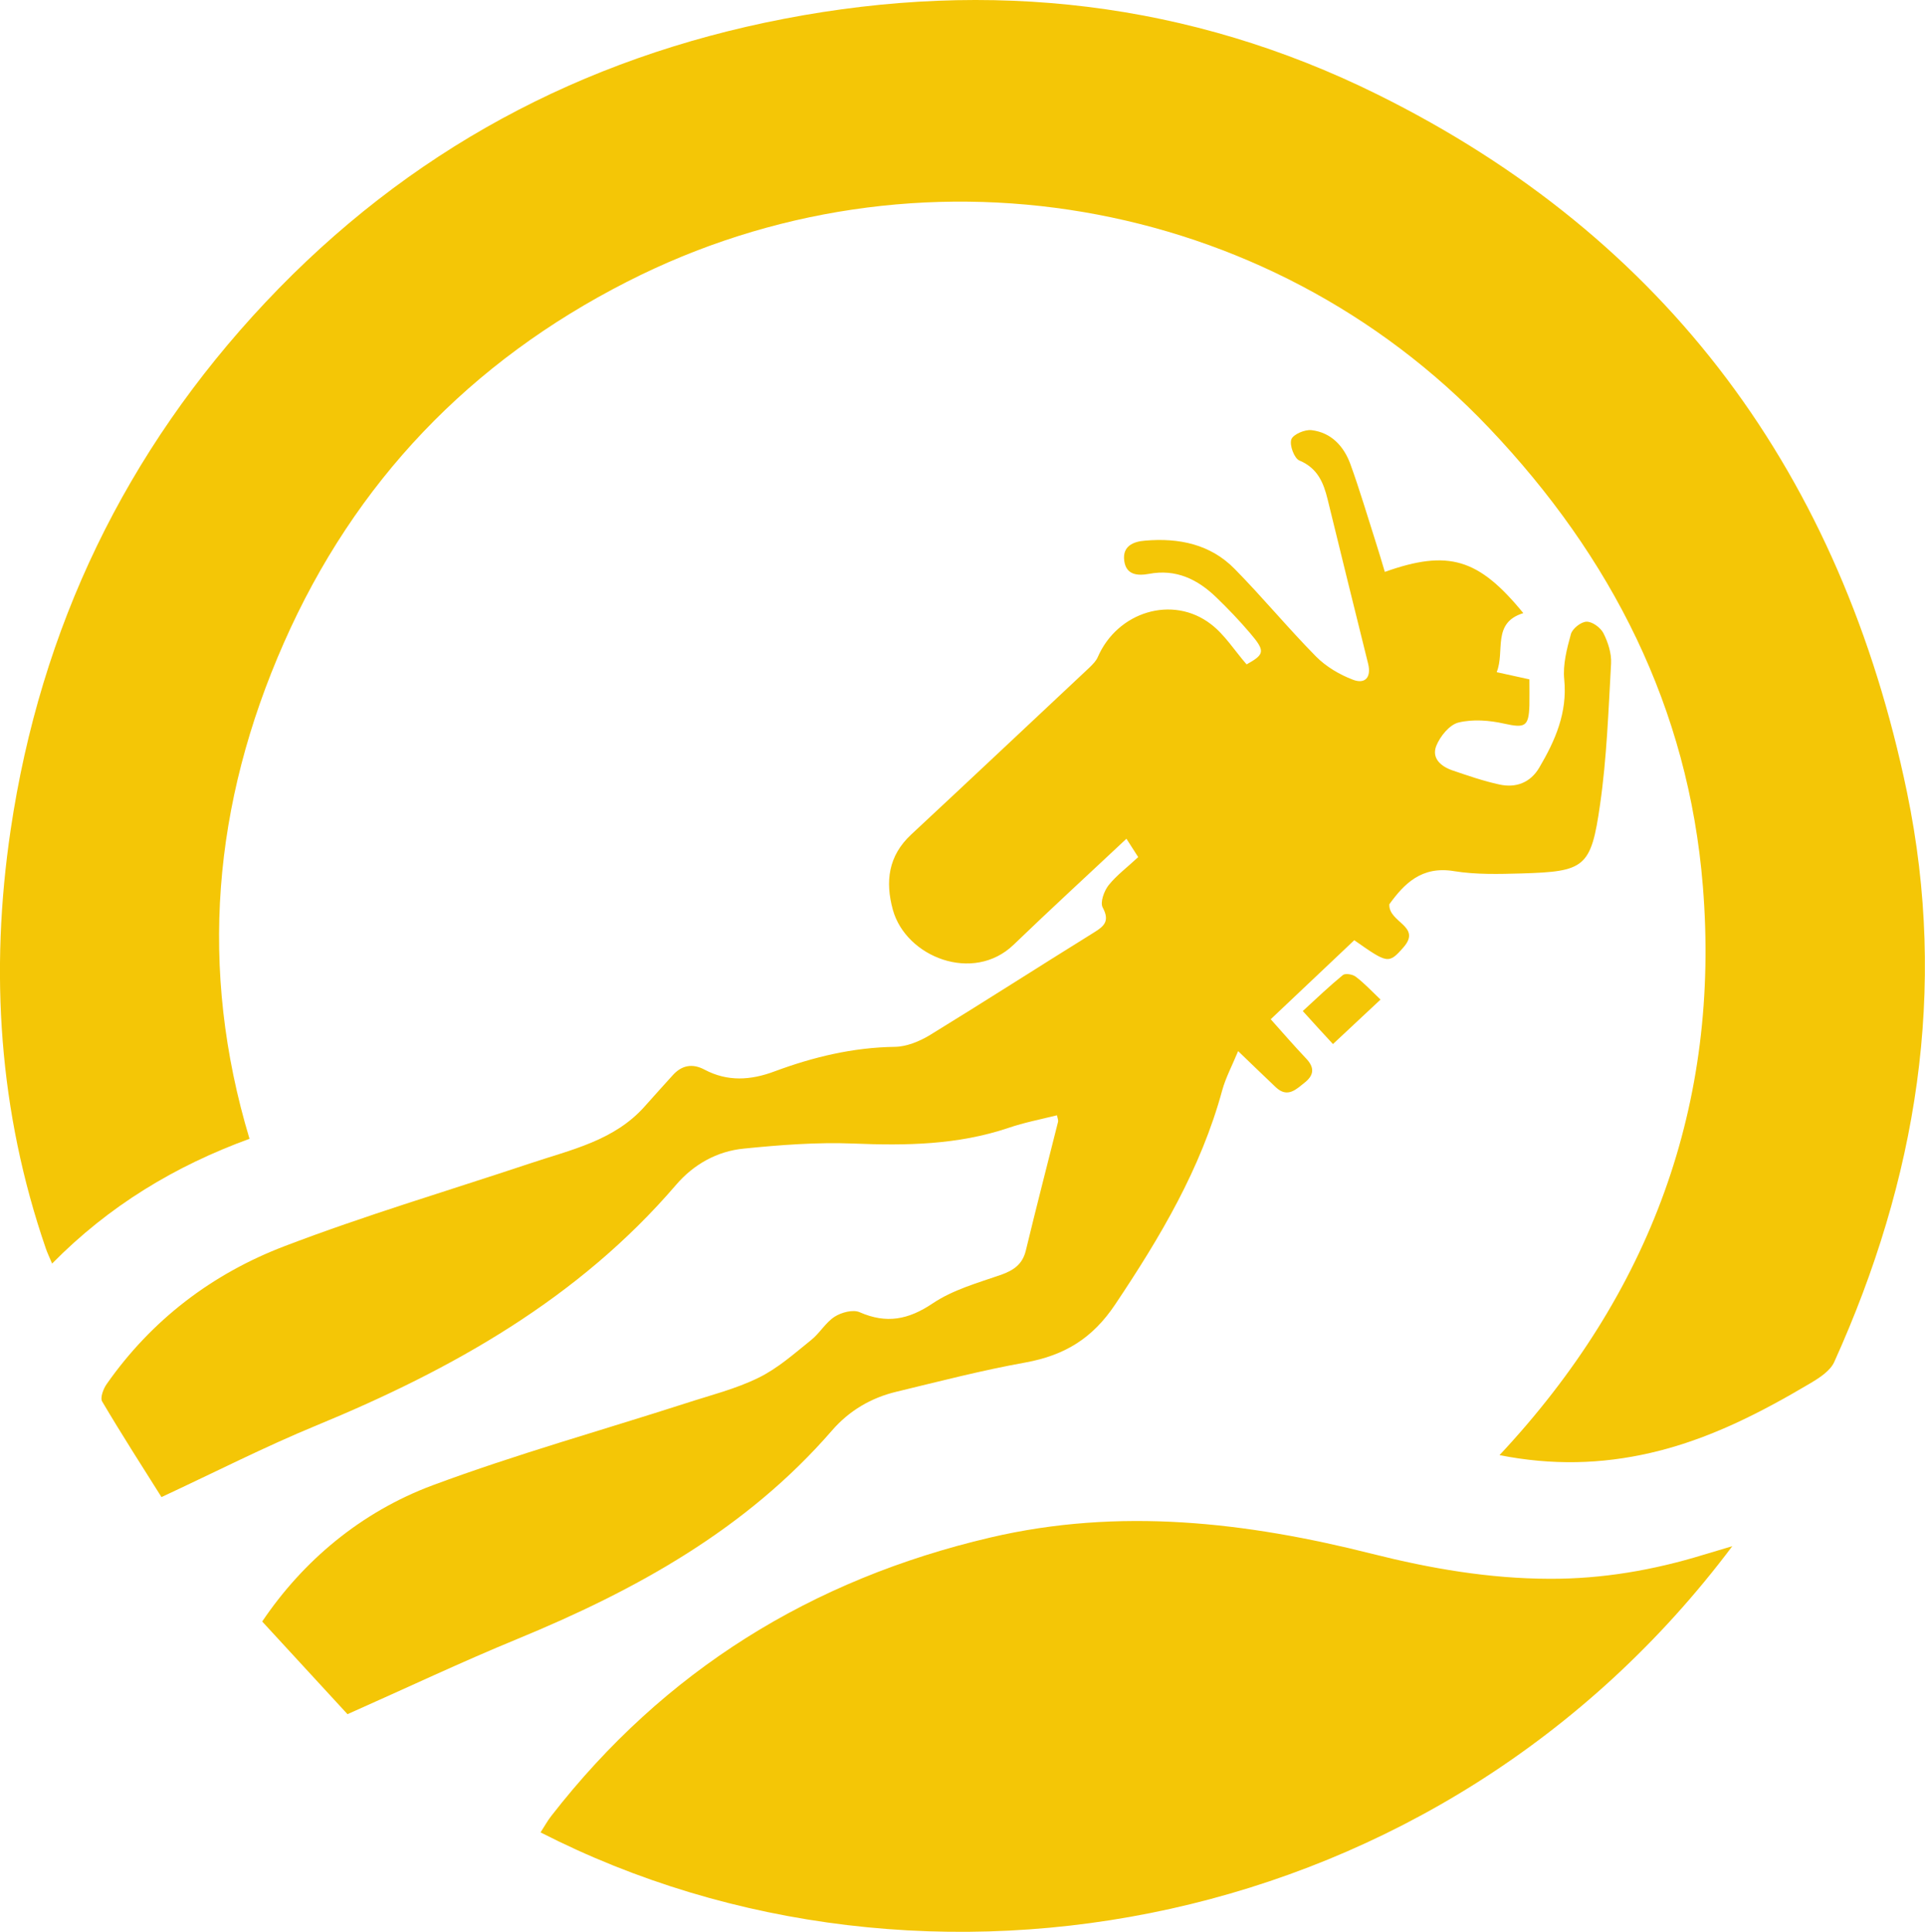 <?xml version="1.0" encoding="utf-8"?>
<!-- Generator: Adobe Illustrator 16.0.0, SVG Export Plug-In . SVG Version: 6.00 Build 0)  -->
<!DOCTYPE svg PUBLIC "-//W3C//DTD SVG 1.1//EN" "http://www.w3.org/Graphics/SVG/1.1/DTD/svg11.dtd">
<svg version="1.1" id="Calque_1" xmlns="http://www.w3.org/2000/svg" xmlns:xlink="http://www.w3.org/1999/xlink" x="0px" y="0px"
	 width="31.887px" height="32px" viewBox="0 0 31.887 32" enable-background="new 0 0 31.887 32" xml:space="preserve">
<g>
	<path fill="#F4C606" d="M4.133,18.863c-1.23,0.449-2.326,1.108-3.27,2.067c-0.039-0.094-0.077-0.172-0.104-0.25
		c-0.779-2.263-0.931-4.581-0.583-6.932C0.673,10.397,2.079,7.473,4.4,5.005c2.35-2.496,5.224-4.045,8.59-4.694
		c3.416-0.658,6.715-0.286,9.824,1.252c4.823,2.387,7.689,6.321,8.775,11.561c0.678,3.271,0.16,6.414-1.205,9.435
		c-0.065,0.146-0.241,0.261-0.391,0.35c-0.836,0.496-1.698,0.938-2.654,1.157c-0.813,0.187-1.628,0.209-2.5,0.037
		c2.504-2.677,3.661-5.819,3.368-9.428c-0.239-2.948-1.511-5.449-3.541-7.586C21,3.227,15.178,2.221,10.383,4.669
		c-2.59,1.32-4.505,3.311-5.681,5.98C3.529,13.308,3.284,16.043,4.133,18.863z"/>
	<path fill="#F4C606" d="M2.675,24.798c-0.304-0.483-0.653-1.026-0.983-1.584c-0.036-0.063,0.021-0.213,0.077-0.291
		c0.745-1.062,1.747-1.824,2.941-2.28c1.336-0.511,2.711-0.919,4.067-1.371c0.682-0.229,1.402-0.376,1.91-0.954
		c0.149-0.169,0.303-0.337,0.455-0.506c0.15-0.168,0.328-0.201,0.527-0.095c0.383,0.203,0.766,0.178,1.163,0.029
		c0.641-0.238,1.298-0.396,1.989-0.406c0.195-0.002,0.406-0.089,0.575-0.19c0.915-0.561,1.817-1.141,2.728-1.706
		c0.172-0.105,0.26-0.192,0.142-0.412c-0.046-0.085,0.023-0.275,0.099-0.371c0.134-0.166,0.312-0.298,0.489-0.464
		c-0.06-0.094-0.117-0.184-0.195-0.304c-0.641,0.602-1.262,1.171-1.87,1.757c-0.668,0.641-1.781,0.205-1.999-0.58
		c-0.128-0.467-0.077-0.893,0.304-1.247c0.989-0.92,1.973-1.848,2.958-2.771c0.05-0.049,0.104-0.104,0.131-0.165
		c0.326-0.755,1.241-1.037,1.876-0.548c0.229,0.175,0.39,0.436,0.591,0.666c0.3-0.168,0.314-0.218,0.053-0.523
		c-0.175-0.205-0.359-0.398-0.553-0.585C19.839,9.596,19.48,9.42,19.03,9.506c-0.187,0.034-0.375,0.018-0.407-0.214
		c-0.034-0.24,0.141-0.322,0.346-0.337c0.557-0.048,1.081,0.058,1.484,0.47c0.462,0.469,0.883,0.98,1.346,1.449
		c0.165,0.167,0.39,0.301,0.61,0.384c0.202,0.079,0.31-0.037,0.253-0.266c-0.226-0.906-0.448-1.813-0.67-2.719
		c-0.068-0.279-0.167-0.519-0.468-0.645c-0.085-0.035-0.166-0.254-0.134-0.348c0.029-0.086,0.225-0.168,0.335-0.155
		c0.326,0.039,0.535,0.266,0.643,0.561c0.155,0.427,0.282,0.861,0.42,1.291c0.053,0.166,0.102,0.33,0.151,0.496
		c1.052-0.374,1.553-0.224,2.294,0.683c-0.524,0.161-0.3,0.63-0.441,0.978c0.192,0.043,0.351,0.078,0.542,0.119
		c0,0.147,0.003,0.289,0,0.431c-0.011,0.354-0.075,0.378-0.416,0.303c-0.244-0.055-0.519-0.077-0.758-0.019
		c-0.15,0.036-0.304,0.228-0.368,0.385c-0.084,0.21,0.082,0.346,0.273,0.41c0.252,0.086,0.507,0.174,0.768,0.231
		c0.277,0.063,0.519-0.03,0.665-0.28c0.263-0.446,0.467-0.908,0.413-1.459c-0.025-0.246,0.043-0.507,0.11-0.75
		c0.024-0.092,0.168-0.205,0.259-0.207c0.096-0.003,0.234,0.099,0.281,0.192c0.075,0.149,0.135,0.333,0.126,0.499
		c-0.044,0.78-0.071,1.566-0.183,2.341c-0.149,1.043-0.251,1.107-1.304,1.138c-0.37,0.01-0.749,0.021-1.113-0.038
		c-0.542-0.091-0.831,0.214-1.073,0.548c-0.018,0.304,0.545,0.361,0.232,0.716c-0.245,0.279-0.263,0.265-0.813-0.12
		c-0.453,0.428-0.907,0.858-1.384,1.309c0.204,0.229,0.39,0.443,0.586,0.65c0.138,0.145,0.136,0.27-0.017,0.394
		c-0.144,0.113-0.286,0.267-0.482,0.085c-0.199-0.187-0.394-0.379-0.627-0.601c-0.104,0.251-0.206,0.441-0.263,0.647
		c-0.354,1.303-1.028,2.435-1.772,3.547c-0.381,0.571-0.844,0.845-1.485,0.963c-0.719,0.129-1.428,0.313-2.14,0.485
		c-0.423,0.101-0.785,0.316-1.069,0.644c-1.419,1.635-3.247,2.643-5.214,3.453c-0.922,0.379-1.825,0.807-2.81,1.244
		c-0.415-0.451-0.901-0.978-1.413-1.535c0.671-0.996,1.627-1.811,2.828-2.258c1.377-0.512,2.799-0.909,4.198-1.36
		c0.402-0.131,0.819-0.234,1.194-0.419c0.316-0.153,0.592-0.399,0.869-0.622c0.145-0.113,0.241-0.292,0.394-0.39
		c0.111-0.071,0.304-0.123,0.414-0.074c0.443,0.194,0.806,0.125,1.209-0.146c0.334-0.225,0.746-0.34,1.134-0.474
		c0.214-0.077,0.355-0.177,0.41-0.404c0.172-0.713,0.355-1.42,0.533-2.129c0.007-0.026-0.007-0.057-0.018-0.109
		c-0.272,0.068-0.545,0.12-0.804,0.209c-0.838,0.282-1.694,0.295-2.566,0.259c-0.604-0.024-1.216,0.023-1.819,0.084
		c-0.442,0.043-0.831,0.262-1.121,0.601c-1.617,1.884-3.705,3.056-5.96,3.986C4.386,23.964,3.562,24.385,2.675,24.798z"/>
	<path fill="#F4C606" d="M28.695,25.611c-4.836,6.45-13.396,7.987-19.741,4.741c0.062-0.095,0.113-0.19,0.179-0.274
		c1.872-2.407,4.31-3.917,7.27-4.61c2.136-0.501,4.238-0.258,6.331,0.271c0.962,0.242,1.934,0.41,2.932,0.412
		c0.875,0.004,1.724-0.143,2.557-0.399C28.357,25.711,28.494,25.67,28.695,25.611z"/>
	<path fill="#F4C606" d="M22.868,16.557c-0.285,0.267-0.529,0.495-0.788,0.737c-0.168-0.181-0.31-0.337-0.5-0.547
		c0.227-0.209,0.438-0.41,0.664-0.596c0.039-0.032,0.162-0.014,0.214,0.028C22.594,16.281,22.712,16.408,22.868,16.557z"/>
</g>
</svg>
